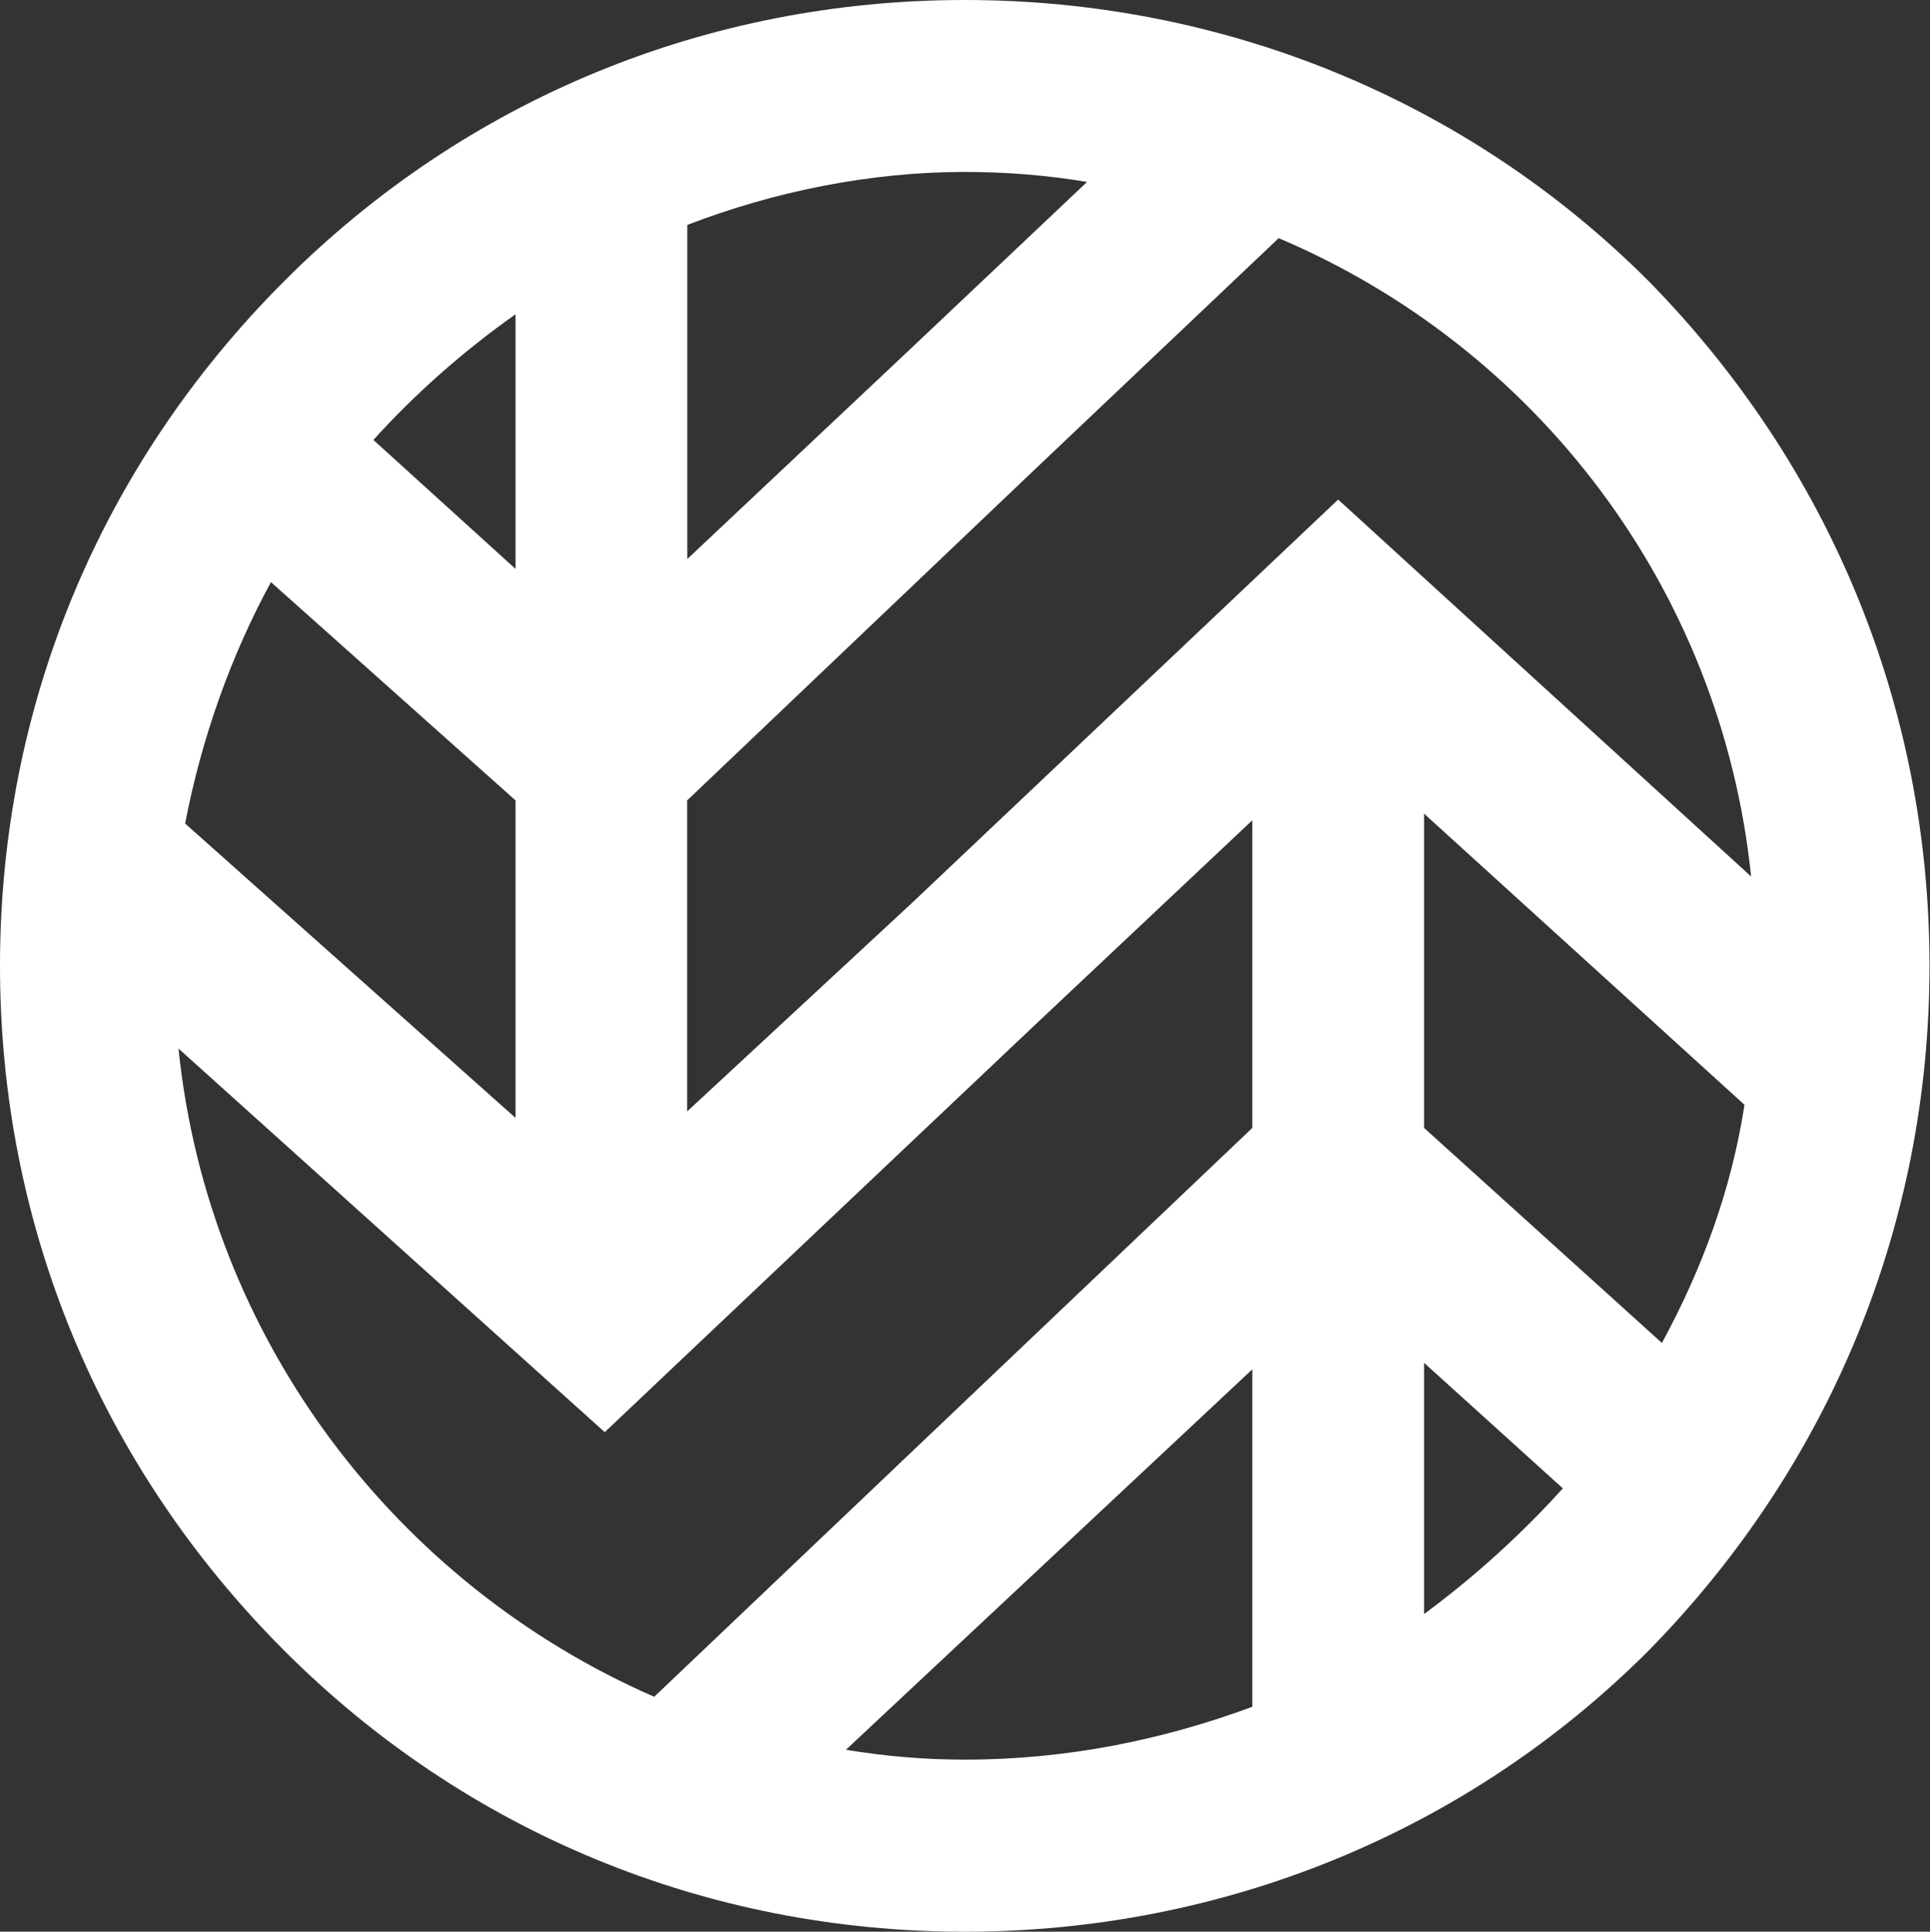 <svg version="1.2" xmlns="http://www.w3.org/2000/svg" viewBox="0 0 1545 1546" width="1545" height="1546">
	<rect x="0" y="0" width="1545" height="1546" fill="#333333" stroke="none"/>
	<title>Wasabi TAP Guide 2021-2-pdf-svg (2)-svg</title>
	<style>
		.s0 { fill: #ffffff } 
	</style>
	<g id="Clip-Path: Page 1">
		<g id="Page 1">
			<path id="Path 9" fill-rule="evenodd" class="s0" d="m1544.6 773c0 206.5-79.3 399.7-224.8 548-145.5 145.6-341.2 225-547.5 225-206.3 0-399.4-79.4-544.8-225-148.2-148.3-227.5-341.5-227.5-548 0-206.5 79.3-399.7 227.5-548 145.4-145.6 338.5-225 544.8-225 206.3 0 402 79.4 547.5 225 145.5 148.3 224.8 341.5 224.8 548zm-521-582.4l-201 190.6-272.5 259.4v248.9l179.9-166.8 341.2-322.9 330.6 301.7c-23.8-230.3-171.9-423.5-378.2-510.9zm116.4 460.6v251.5l190.4 172.1c31.7-58.3 55.5-121.8 66.1-190.6zm-367.6-513.6c-76.7 0-153.4 15.9-222.2 42.4v267.4l177.2-166.8 142.8-135q-47.6-8-97.8-8zm-359.7 503l-195.8-174.7c-31.7 58.2-55.5 124.4-68.7 193.2l264.5 235.6zm-113.8-288.5l113.8 103.2v-203.8q-63.5 45-113.8 100.6zm224.8 1005.9l478.8-455.3v-246.2l-177.2 166.8-341.2 322.9-341.2-307c23.8 232.9 174.5 428.8 380.8 518.8zm248.7 50.3c82 0 158.7-15.9 230.1-42.3v-270.1l-325.3 304.5q47.6 7.9 95.2 7.9zm478.7-217.1l-111.1-100.5v201.1q60.8-45 111.1-100.6z"/>
		</g>
	</g>
</svg>